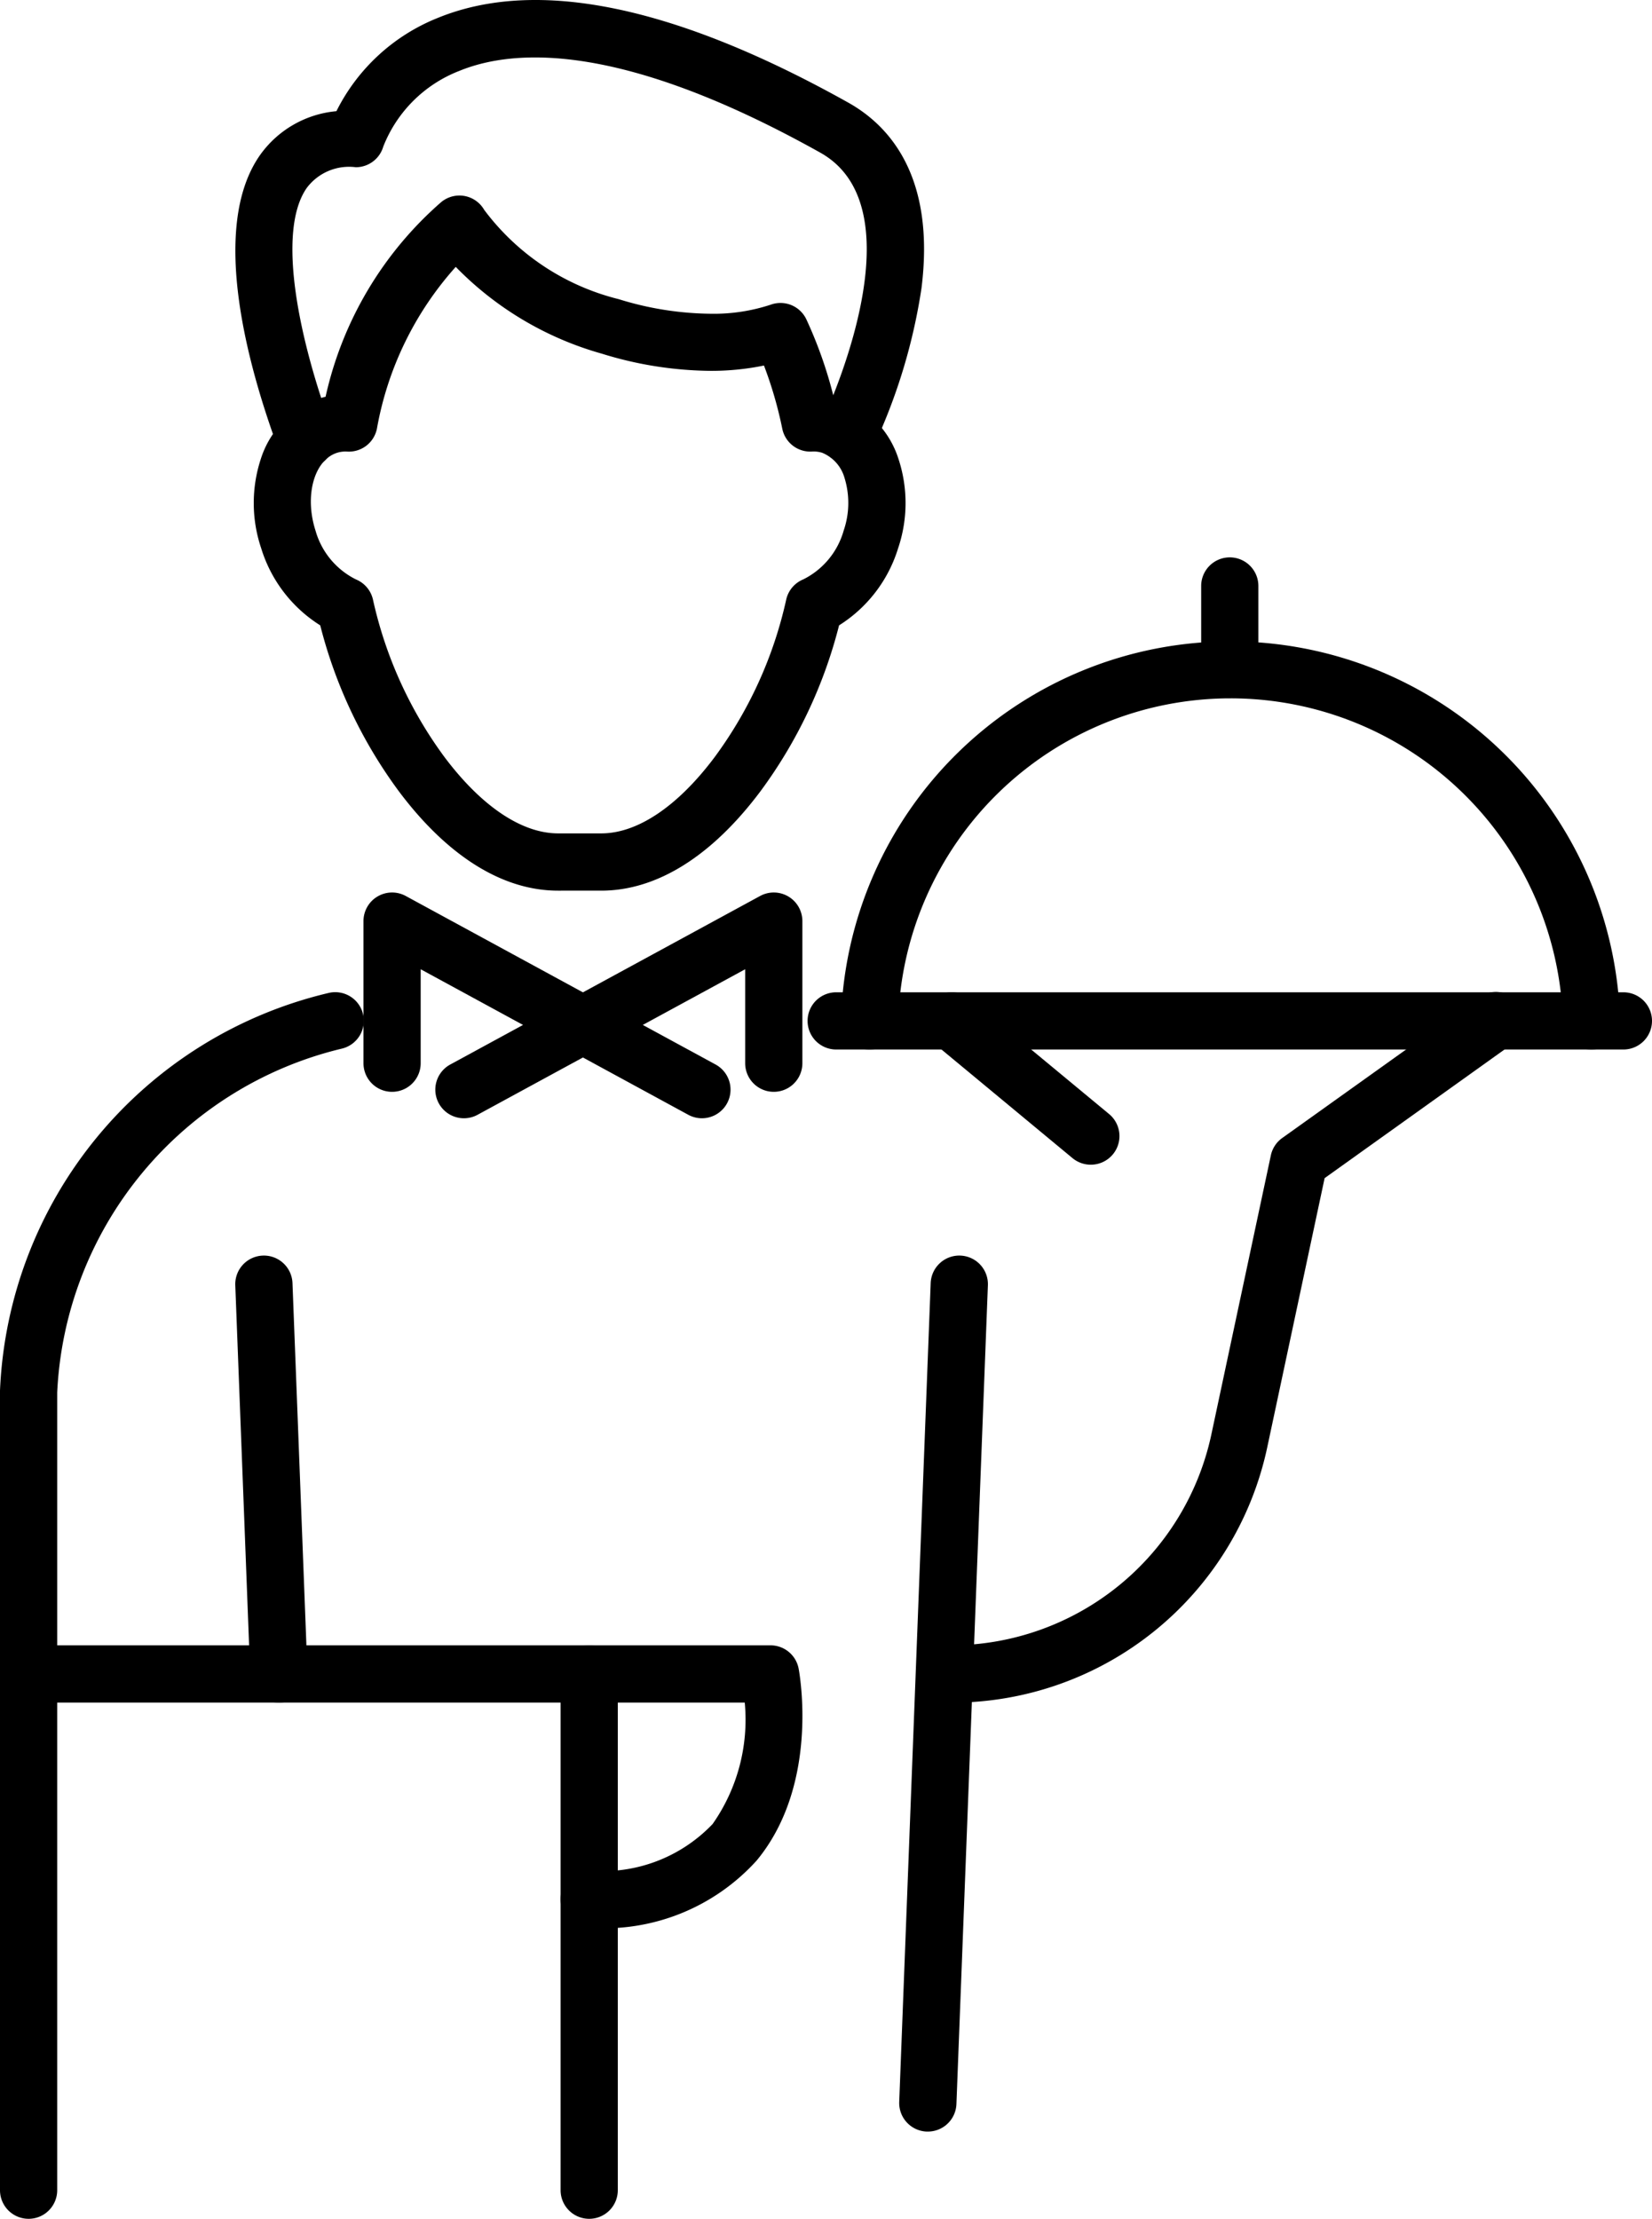 <svg xmlns="http://www.w3.org/2000/svg" width="57.758" height="77.552" viewBox="0 0 57.758 77.552"><g transform="translate(-816.622 -1590.237)"><path d="M73.626,219.065a1,1,0,0,1,0-2,5.312,5.312,0,0,0,4.314-1.627,6.346,6.346,0,0,0,1.123-4.245H73.626a1,1,0,0,1,0-2h6.339a1,1,0,0,1,.982.813c.031.164.738,4.043-1.466,6.707A7.192,7.192,0,0,1,73.626,219.065Z" transform="translate(763.597 1438.551)"/><path d="M0,19.044a1,1,0,0,1-1-1V0A1,1,0,0,1,0-1,1,1,0,0,1,1,0V18.044A1,1,0,0,1,0,19.044Z" transform="translate(817.622 1648.744)"/><path d="M22.6,169.818a1,1,0,0,1-1-1V151.774H3a1,1,0,0,1-1-1v-9.861q0-.021,0-.043a14.932,14.932,0,0,1,11.478-13.895,1,1,0,1,1,.461,1.946A12.988,12.988,0,0,0,4,140.935v8.839H22.6a1,1,0,0,1,1,1v18.044A1,1,0,0,1,22.6,169.818Z" transform="translate(814.622 1497.97)"/><path d="M134.19,96.976a1,1,0,0,1-1-.973,11.624,11.624,0,0,0-23.239,0,1,1,0,0,1-2-.054,13.624,13.624,0,0,1,27.237,0,1,1,0,0,1-.973,1.026Z" transform="translate(738.074 1529.943)"/><path d="M34.091,18.36a1,1,0,0,1-.938-.653C32.139,14.971,30.7,10,32.5,7.423a3.679,3.679,0,0,1,2.676-1.542,6.762,6.762,0,0,1,3.537-3.257c3.47-1.423,8.3-.429,14.354,2.955,1.443.806,3.058,2.588,2.563,6.5a20.09,20.09,0,0,1-1.669,5.513,1,1,0,1,1-1.818-.834c.573-1.249,3.266-7.575-.052-9.429C45.241,3.5,41.446,3.663,39.468,4.475a4.669,4.669,0,0,0-2.654,2.644,1,1,0,0,1-.96.721,1.847,1.847,0,0,0-1.716.725c-1.078,1.549-.246,5.379.891,8.447a1,1,0,0,1-.938,1.348Z" transform="translate(793.208 1588.242)"/><path d="M41.152,26.606a1,1,0,0,1,.864.5,8.389,8.389,0,0,0,4.707,3.123,11.131,11.131,0,0,0,3.209.509,6.355,6.355,0,0,0,2.106-.318,1,1,0,0,1,1.244.518,15.092,15.092,0,0,1,.951,2.7q.111.026.219.061A3.292,3.292,0,0,1,56.5,35.809a4.933,4.933,0,0,1-.012,3.126,4.867,4.867,0,0,1-2.064,2.694,16.631,16.631,0,0,1-2.758,5.812c-1.7,2.264-3.621,3.461-5.558,3.461H44.6c-1.937,0-3.859-1.2-5.558-3.461a16.631,16.631,0,0,1-2.758-5.812,4.867,4.867,0,0,1-2.064-2.694,4.935,4.935,0,0,1-.012-3.126A3.292,3.292,0,0,1,36.253,33.7q.108-.035.218-.061a12.654,12.654,0,0,1,4.039-6.8A1,1,0,0,1,41.152,26.606Zm8.779,6.128a13.153,13.153,0,0,1-3.8-.6A11.46,11.46,0,0,1,41.022,29.1a11.469,11.469,0,0,0-2.756,5.656,1,1,0,0,1-1.035.8.983.983,0,0,0-.362.043c-.8.258-1.142,1.5-.75,2.718a2.733,2.733,0,0,0,1.414,1.707,1,1,0,0,1,.6.728,14.555,14.555,0,0,0,2.5,5.487C41.925,47.957,43.331,48.9,44.6,48.9h1.513c1.264,0,2.67-.945,3.958-2.662a14.555,14.555,0,0,0,2.5-5.487,1,1,0,0,1,.6-.728,2.734,2.734,0,0,0,1.414-1.707,2.969,2.969,0,0,0,.027-1.849,1.342,1.342,0,0,0-.777-.869.982.982,0,0,0-.362-.043,1,1,0,0,1-1.035-.8,14.019,14.019,0,0,0-.64-2.207A9.176,9.176,0,0,1,49.931,32.734Z" transform="translate(791.534 1570.465)"/><path d="M27.523,1H0A1,1,0,0,1-1,0,1,1,0,0,1,0-1H27.523a1,1,0,0,1,1,1A1,1,0,0,1,27.523,1Z" transform="translate(845.857 1625.919)"/><path d="M119.3,151.728a1,1,0,1,1,0-2,9.322,9.322,0,0,0,9.072-7.342l2.087-9.787a1,1,0,0,1,.4-.605l6.891-4.922a1,1,0,0,1,1.163,1.627l-6.575,4.7-2.006,9.408a11.276,11.276,0,0,1-11.028,8.925Z" transform="translate(730.596 1498.016)"/><path d="M4.858,5.026a1,1,0,0,1-.638-.23L-.638.77A1,1,0,0,1-.77-.638,1,1,0,0,1,.638-.77L5.5,3.256a1,1,0,0,1-.639,1.77Z" transform="translate(849.899 1625.919)"/><path d="M.523,14.622a1,1,0,0,1-1-.962L-1,.038A1,1,0,0,1-.038-1,1,1,0,0,1,1-.038l.524,13.622a1,1,0,0,1-.961,1.038Z" transform="translate(825.848 1635.122)"/><path d="M0,29.617H-.038A1,1,0,0,1-1,28.579L.1-.038A1,1,0,0,1,1.139-1,1,1,0,0,1,2.1.038L1,28.656A1,1,0,0,1,0,29.617Z" transform="translate(849.061 1635.122)"/><path d="M0,3.919a1,1,0,0,1-1-1V0A1,1,0,0,1,0-1,1,1,0,0,1,1,0V2.919A1,1,0,0,1,0,3.919Z" transform="translate(859.618 1610.718)"/><path d="M51.306,122.275a1,1,0,0,1-.479-1.879l2.544-1.383-3.579-1.946v3.284a1,1,0,1,1-2,0v-4.966a1,1,0,0,1,1.478-.879l6.672,3.628a1,1,0,0,1,0,1.757l-4.16,2.262A1,1,0,0,1,51.306,122.275Z" transform="translate(781.538 1507.047)"/><path d="M76.994,122.275a1,1,0,0,1-.477-.122l-4.16-2.262a1,1,0,0,1,0-1.757l6.672-3.628a1,1,0,0,1,1.478.879v4.966a1,1,0,1,1-2,0v-3.284l-3.579,1.946,2.544,1.383a1,1,0,0,1-.479,1.879Z" transform="translate(764.168 1507.047)"/></g></svg>